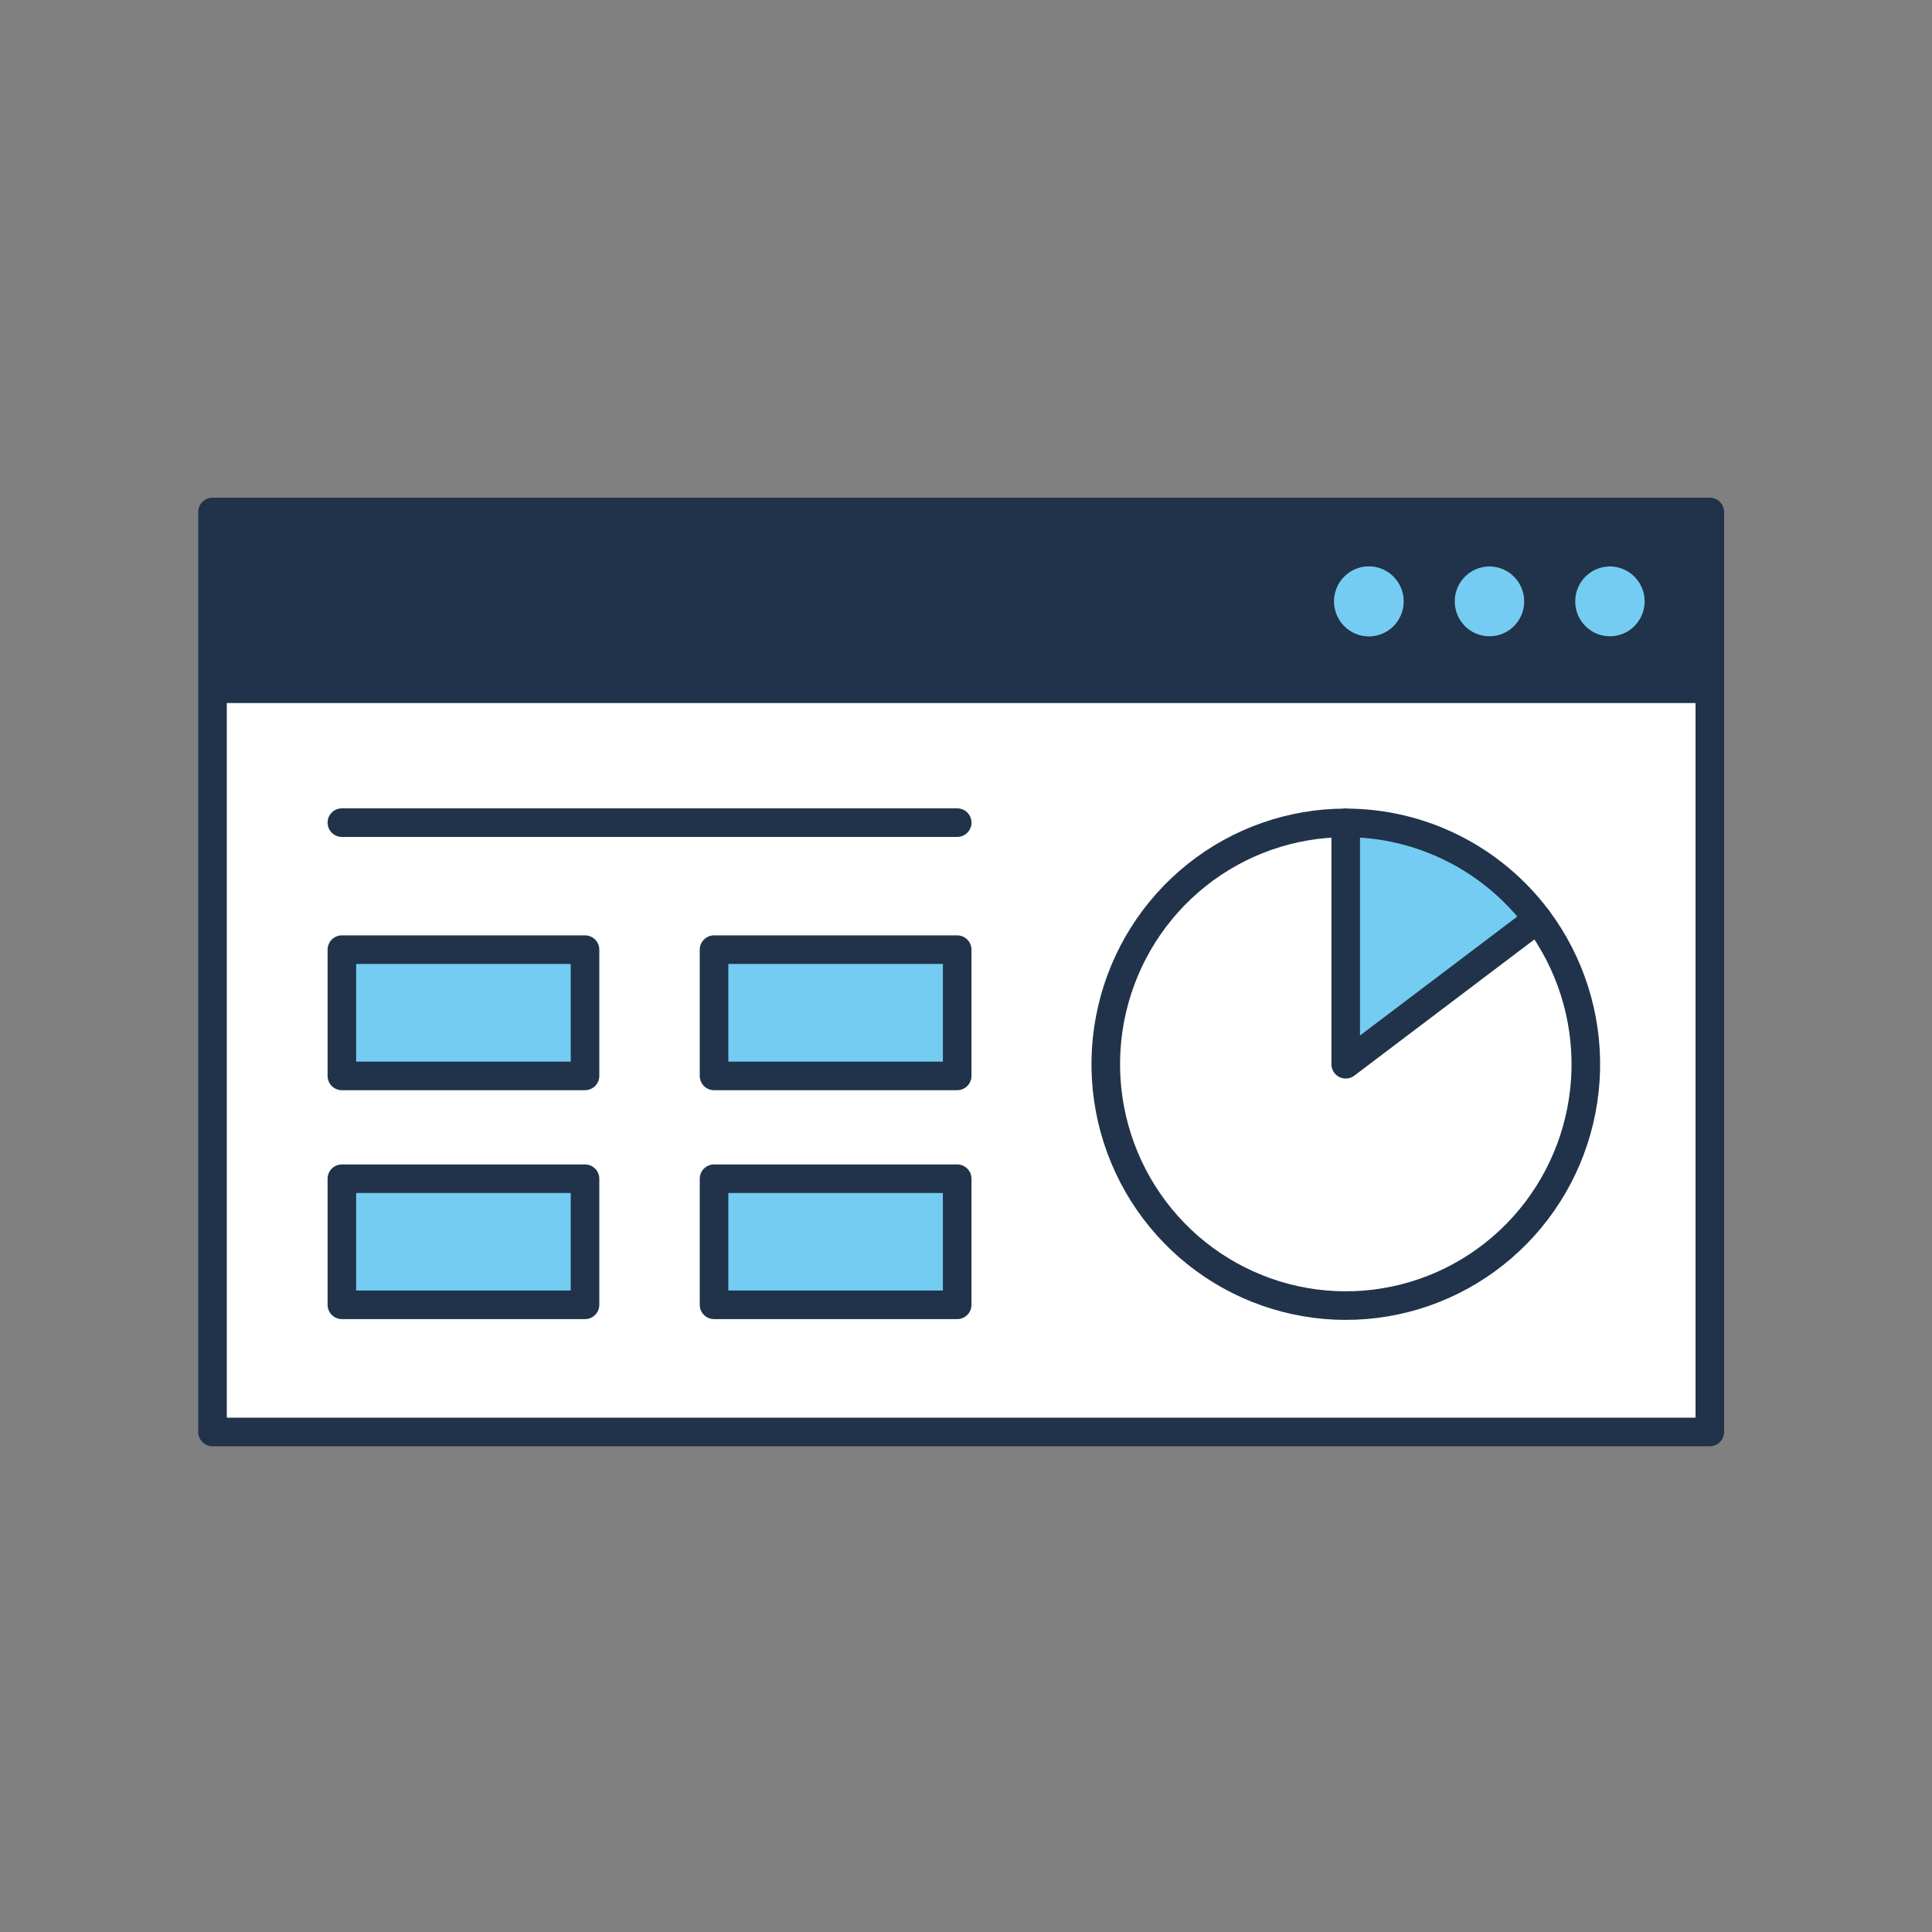 <svg width="169" height="169" viewBox="0 0 169 169" fill="none" xmlns="http://www.w3.org/2000/svg">
<rect x="0" y="0" width="169" height="169" fill="#808080" stroke="none"/>
<path d="M138.719 93.093C138.721 97.271 137.49 101.355 135.183 104.829C132.876 108.303 129.596 111.011 125.758 112.61C121.92 114.21 117.697 114.629 113.622 113.815C109.547 113.001 105.804 110.99 102.866 108.036C99.928 105.083 97.927 101.32 97.116 97.223C96.305 93.126 96.721 88.879 98.31 85.02C99.9 81.16 102.592 77.861 106.046 75.54C109.5 73.219 113.561 71.981 117.716 71.981V93.093L134.494 80.402C137.238 84.058 138.721 88.513 138.719 93.093V93.093Z" fill="white"/>
<path d="M83.729 83.071H62.46V94.114H83.729V83.071Z" fill="#75CCF2"/>
<path d="M130.288 55.663C131.968 55.663 133.33 54.294 133.33 52.605C133.33 50.916 131.968 49.547 130.288 49.547C128.609 49.547 127.247 50.916 127.247 52.605C127.247 54.294 128.609 55.663 130.288 55.663Z" fill="#75CCF2"/>
<path d="M83.73 94.112V83.098H62.461V94.112H83.73ZM117.75 114.213C121.904 114.214 125.966 112.977 129.421 110.657C132.876 108.337 135.569 105.039 137.16 101.18C138.75 97.321 139.167 93.074 138.358 88.977C137.548 84.88 135.548 81.116 132.611 78.162C129.674 75.207 125.931 73.195 121.857 72.38C117.782 71.564 113.559 71.982 109.72 73.58C105.882 75.179 102.601 77.886 100.293 81.359C97.985 84.832 96.753 88.916 96.753 93.093C96.755 98.687 98.963 104.051 102.892 108.01C106.822 111.97 112.153 114.2 117.716 114.213H117.75ZM51.174 83.098H29.905V94.112H51.174V83.098ZM51.174 103.136H29.905V114.165H51.174V103.136ZM149.565 125.262H18.59V60.268H149.565V125.262ZM83.73 103.109H62.461V114.137H83.73V103.109Z" fill="white"/>
<path d="M134.493 80.402L117.715 93.093V71.981C120.971 71.978 124.183 72.738 127.096 74.2C130.009 75.661 132.544 77.785 134.5 80.402H134.493Z" fill="#75CCF2"/>
<path d="M140.843 55.663C142.523 55.663 143.884 54.294 143.884 52.605C143.884 50.916 142.523 49.547 140.843 49.547C139.163 49.547 137.802 50.916 137.802 52.605C137.802 54.294 139.163 55.663 140.843 55.663Z" fill="#75CCF2"/>
<path d="M51.174 103.108H29.905V114.137H51.174V103.108Z" fill="#75CCF2"/>
<path d="M133.331 52.605C133.331 52 133.152 51.409 132.818 50.906C132.484 50.403 132.009 50.011 131.453 49.78C130.898 49.548 130.286 49.488 129.696 49.606C129.106 49.724 128.564 50.015 128.139 50.443C127.714 50.87 127.424 51.415 127.307 52.008C127.189 52.602 127.249 53.217 127.48 53.775C127.71 54.334 128.1 54.812 128.6 55.148C129.1 55.484 129.688 55.663 130.289 55.663C130.689 55.664 131.085 55.586 131.454 55.432C131.824 55.279 132.159 55.054 132.442 54.769C132.725 54.485 132.949 54.148 133.101 53.776C133.254 53.405 133.332 53.007 133.331 52.605V52.605ZM119.723 55.663C120.325 55.664 120.913 55.486 121.414 55.151C121.916 54.816 122.306 54.339 122.538 53.78C122.769 53.221 122.83 52.606 122.713 52.013C122.597 51.419 122.308 50.873 121.883 50.445C121.458 50.017 120.916 49.725 120.326 49.606C119.735 49.488 119.124 49.548 118.567 49.779C118.011 50.01 117.536 50.402 117.201 50.905C116.867 51.408 116.688 52 116.688 52.605C116.689 53.008 116.769 53.406 116.923 53.777C117.077 54.149 117.302 54.486 117.586 54.77C117.87 55.054 118.206 55.279 118.576 55.432C118.947 55.586 119.343 55.664 119.743 55.663H119.723ZM140.815 55.663C141.417 55.664 142.006 55.486 142.507 55.151C143.008 54.816 143.398 54.339 143.63 53.78C143.861 53.221 143.922 52.606 143.806 52.013C143.689 51.419 143.4 50.873 142.975 50.445C142.55 50.017 142.008 49.725 141.418 49.606C140.828 49.488 140.216 49.548 139.66 49.779C139.103 50.01 138.628 50.402 138.294 50.905C137.959 51.408 137.78 52 137.78 52.605C137.78 53.008 137.86 53.408 138.014 53.78C138.168 54.152 138.394 54.49 138.678 54.775C138.963 55.059 139.301 55.284 139.672 55.436C140.043 55.589 140.441 55.666 140.842 55.663H140.815ZM18.59 44.785H149.565V60.247H18.59V44.785Z" fill="#20334A"/>
<path d="M51.174 83.071H29.905V94.114H51.174V83.071Z" fill="#75CCF2"/>
<path d="M119.743 55.663C121.423 55.663 122.785 54.294 122.785 52.605C122.785 50.916 121.423 49.547 119.743 49.547C118.064 49.547 116.702 50.916 116.702 52.605C116.702 54.294 118.064 55.663 119.743 55.663Z" fill="#75CCF2"/>
<path d="M83.729 103.108H62.46V114.137H83.729V103.108Z" fill="#75CCF2"/>
<path d="M149.565 60.247V44.785H18.59V60.247V125.262H149.565V60.247Z" stroke="#20334A" stroke-width="2.5" stroke-linecap="round" stroke-linejoin="round"/>
<path d="M18.59 60.248H149.565" stroke="#20334A" stroke-width="2.5" stroke-miterlimit="10"/>
<path d="M51.174 83.071H29.905V94.114H51.174V83.071Z" stroke="#20334A" stroke-width="2.5" stroke-linecap="round" stroke-linejoin="round"/>
<path d="M83.729 83.071H62.46V94.114H83.729V83.071Z" stroke="#20334A" stroke-width="2.5" stroke-linecap="round" stroke-linejoin="round"/>
<path d="M51.174 103.108H29.905V114.137H51.174V103.108Z" stroke="#20334A" stroke-width="2.5" stroke-linecap="round" stroke-linejoin="round"/>
<path d="M83.729 103.108H62.46V114.137H83.729V103.108Z" stroke="#20334A" stroke-width="2.5" stroke-linecap="round" stroke-linejoin="round"/>
<path d="M29.905 71.959H83.731" stroke="#20334A" stroke-width="2.5" stroke-linecap="round" stroke-linejoin="round"/>
<path d="M117.717 71.981C112.986 71.982 108.394 73.589 104.686 76.543C100.977 79.496 98.369 83.623 97.285 88.253C96.2 92.884 96.703 97.747 98.711 102.054C100.719 106.362 104.114 109.861 108.348 111.985C112.581 114.109 117.403 114.733 122.034 113.756C126.664 112.78 130.83 110.259 133.857 106.604C136.885 102.948 138.596 98.371 138.713 93.616C138.83 88.86 137.346 84.204 134.503 80.402C132.546 77.786 130.01 75.663 127.097 74.202C124.184 72.74 120.973 71.98 117.717 71.981Z" stroke="#20334A" stroke-width="2.5" stroke-linecap="round" stroke-linejoin="round"/>
<path d="M117.715 71.981V93.093L134.493 80.402" stroke="#20334A" stroke-width="2.5" stroke-linecap="round" stroke-linejoin="round"/>
</svg>
